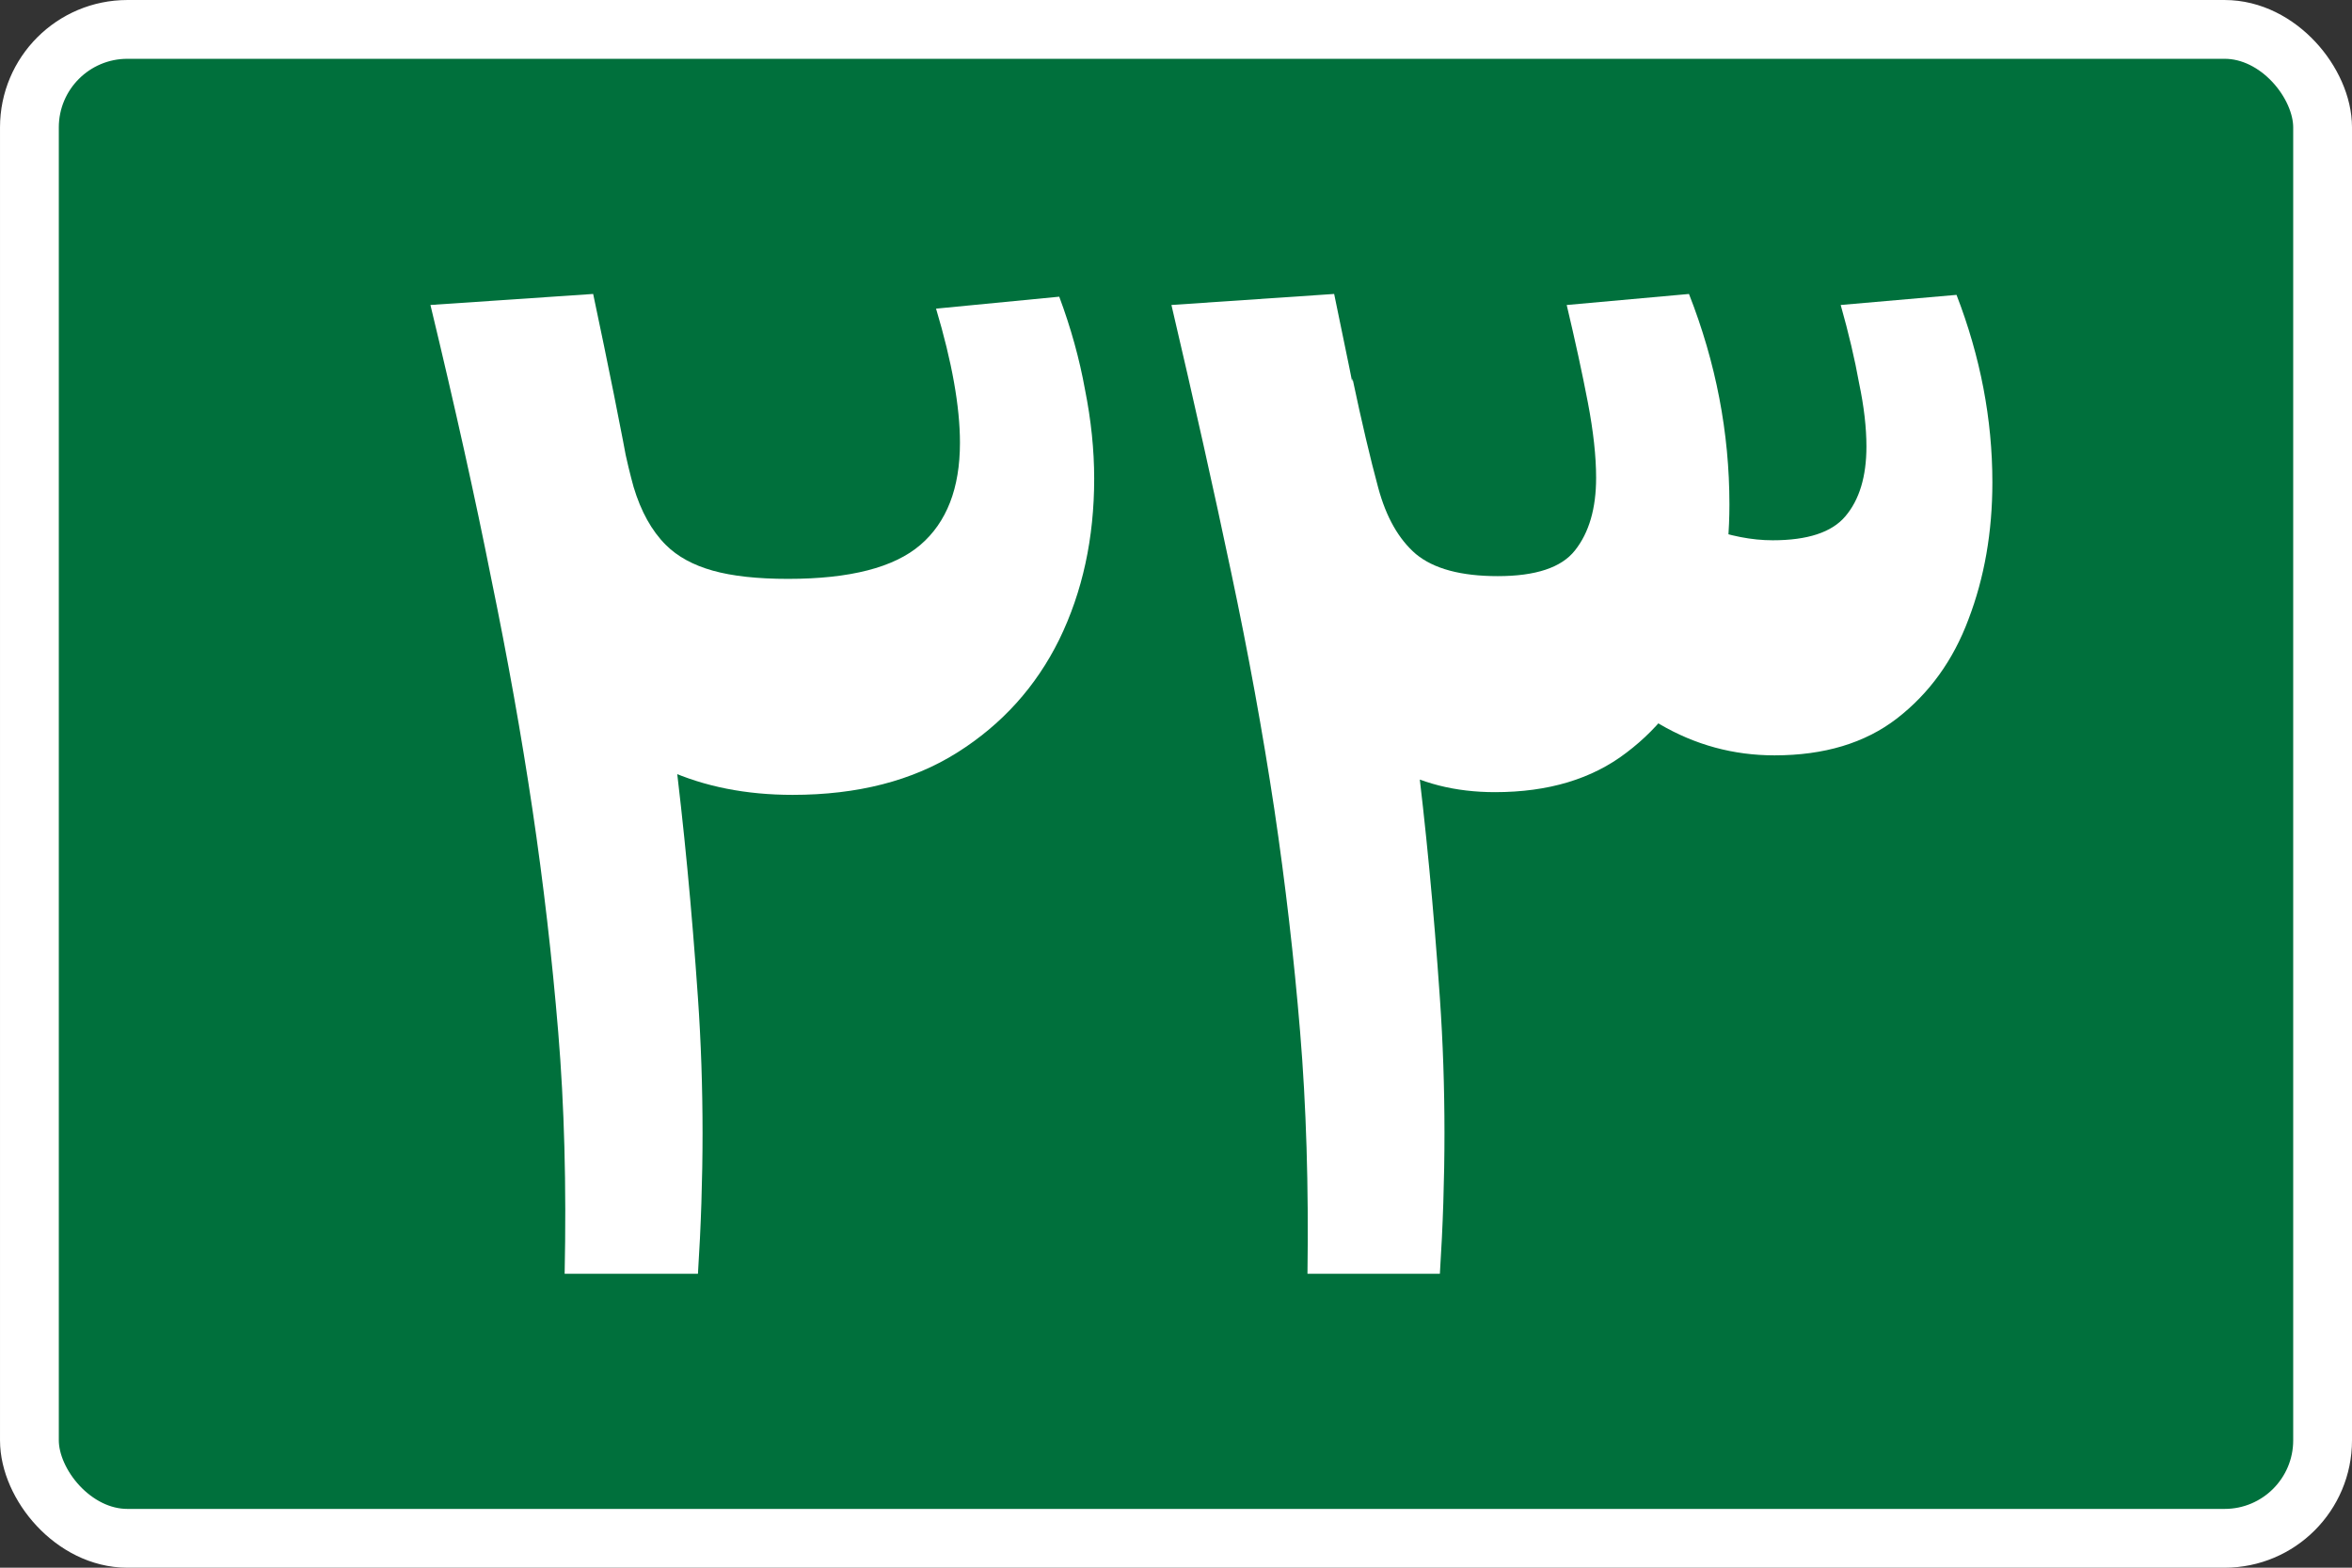 <?xml version="1.0" encoding="UTF-8" standalone="no"?>
<svg
   xmlns:dc="http://purl.org/dc/elements/1.1/"
   xmlns:cc="http://creativecommons.org/ns#"
   xmlns:rdf="http://www.w3.org/1999/02/22-rdf-syntax-ns#"
   xmlns:svg="http://www.w3.org/2000/svg"
   xmlns="http://www.w3.org/2000/svg"
   width="600"
   height="400"
   viewBox="0 0 158.75 105.833"
   version="1.1"
   id="svg8">
  <rect x="0" y="0" width="158.75" height="105.833" fill="#333333" stroke="none"/>
  <defs
     id="defs2" />
  <g
     id="layer1"
     transform="translate(-18.668,-77.269)">
    <rect
       style="opacity:1;fill:#00703c;fill-opacity:1;fill-rule:nonzero;stroke:#ffffff;stroke-width:3.969;stroke-linecap:butt;stroke-linejoin:miter;stroke-miterlimit:4;stroke-dasharray:none;stroke-opacity:1"
       id="rect815"
       width="154.781"
       height="101.865"
       x="20.653"
       y="79.254"
       rx="6.615"
       ry="6.615" />
    <g
       id="text819"
       style="font-style:normal;font-variant:normal;font-weight:bold;font-stretch:normal;font-size:127.079px;line-height:125%;font-family:'Markazi Text';-inkscape-font-specification:'Markazi Text Bold';text-align:center;letter-spacing:0px;word-spacing:0px;writing-mode:lr-tb;text-anchor:middle;fill:#ffffff;fill-opacity:1;stroke:none;stroke-width:0.265px;stroke-linecap:butt;stroke-linejoin:miter;stroke-opacity:1"
       aria-label="٢٣">
      <path
         id="path5265"
         style="font-style:normal;font-variant:normal;font-weight:bold;font-stretch:normal;font-family:'Markazi Text';-inkscape-font-specification:'Markazi Text Bold';fill:#ffffff;stroke-width:0.265px"
         d="m 60.068,103.877 q 0.683,3.785 1.365,6.267 0.745,2.482 2.172,3.909 1.179,1.179 3.165,1.737 1.986,0.558 5.088,0.558 6.267,0 8.935,-2.296 2.668,-2.296 2.668,-6.888 0,-3.661 -1.613,-9.059 l 8.315,-0.807 q 1.179,3.165 1.737,6.267 0.621,3.103 0.621,6.019 0,6.019 -2.358,10.859 -2.358,4.778 -6.888,7.632 -4.53,2.854 -11.107,2.854 -4.716,0 -8.439,-1.675 -3.661,-1.675 -6.764,-5.336 z m -3.289,59.382 q 0.186,-8.873 -0.434,-16.319 -0.621,-7.508 -1.737,-15.016 -1.117,-7.508 -2.792,-15.637 -1.613,-8.129 -4.095,-18.429 l 10.983,-0.745 q 1.551,7.322 2.544,12.72 1.055,5.336 1.737,9.618 0.683,4.219 1.179,8.315 0.993,7.88 1.613,16.878 0.621,8.935 0,18.615 z" />
      <path
         id="path5267"
         style="font-style:normal;font-variant:normal;font-weight:bold;font-stretch:normal;font-family:'Markazi Text';-inkscape-font-specification:'Markazi Text Bold';fill:#ffffff;stroke-width:0.265px"
         d="m 109.957,102.822 q 0.931,4.406 1.737,7.384 0.807,2.978 2.544,4.468 1.799,1.489 5.522,1.489 3.847,0 5.212,-1.737 1.427,-1.799 1.427,-4.902 0,-2.172 -0.558,-5.088 -0.558,-2.916 -1.427,-6.577 l 8.253,-0.745 q 2.73,6.95 2.73,14.21 0,5.274 -1.737,9.68 -1.675,4.406 -5.212,7.074 -3.475,2.668 -8.873,2.668 -4.033,0 -7.074,-1.799 -3.04,-1.799 -5.585,-5.398 z m 20.663,7.88 q 0.869,1.303 3.227,2.172 2.358,0.869 4.468,0.869 3.537,0 4.902,-1.613 1.427,-1.675 1.427,-4.716 0,-1.924 -0.496,-4.281 -0.434,-2.42 -1.241,-5.274 l 7.818,-0.683 q 2.42,6.267 2.42,12.658 0,5.026 -1.613,9.246 -1.551,4.157 -4.84,6.701 -3.227,2.482 -8.253,2.482 -4.157,0 -7.756,-2.11 -3.599,-2.11 -6.577,-6.267 z m -23.703,52.557 q 0.124,-8.873 -0.496,-16.319 -0.621,-7.508 -1.737,-15.016 -1.179,-7.818 -2.916,-16.009 -1.737,-8.253 -4.033,-18.057 l 10.983,-0.745 q 2.11,10.114 3.413,17.25 1.303,7.074 2.11,13.403 0.993,7.88 1.613,16.878 0.621,8.935 0,18.615 z" />
    </g>
  </g>
</svg>
